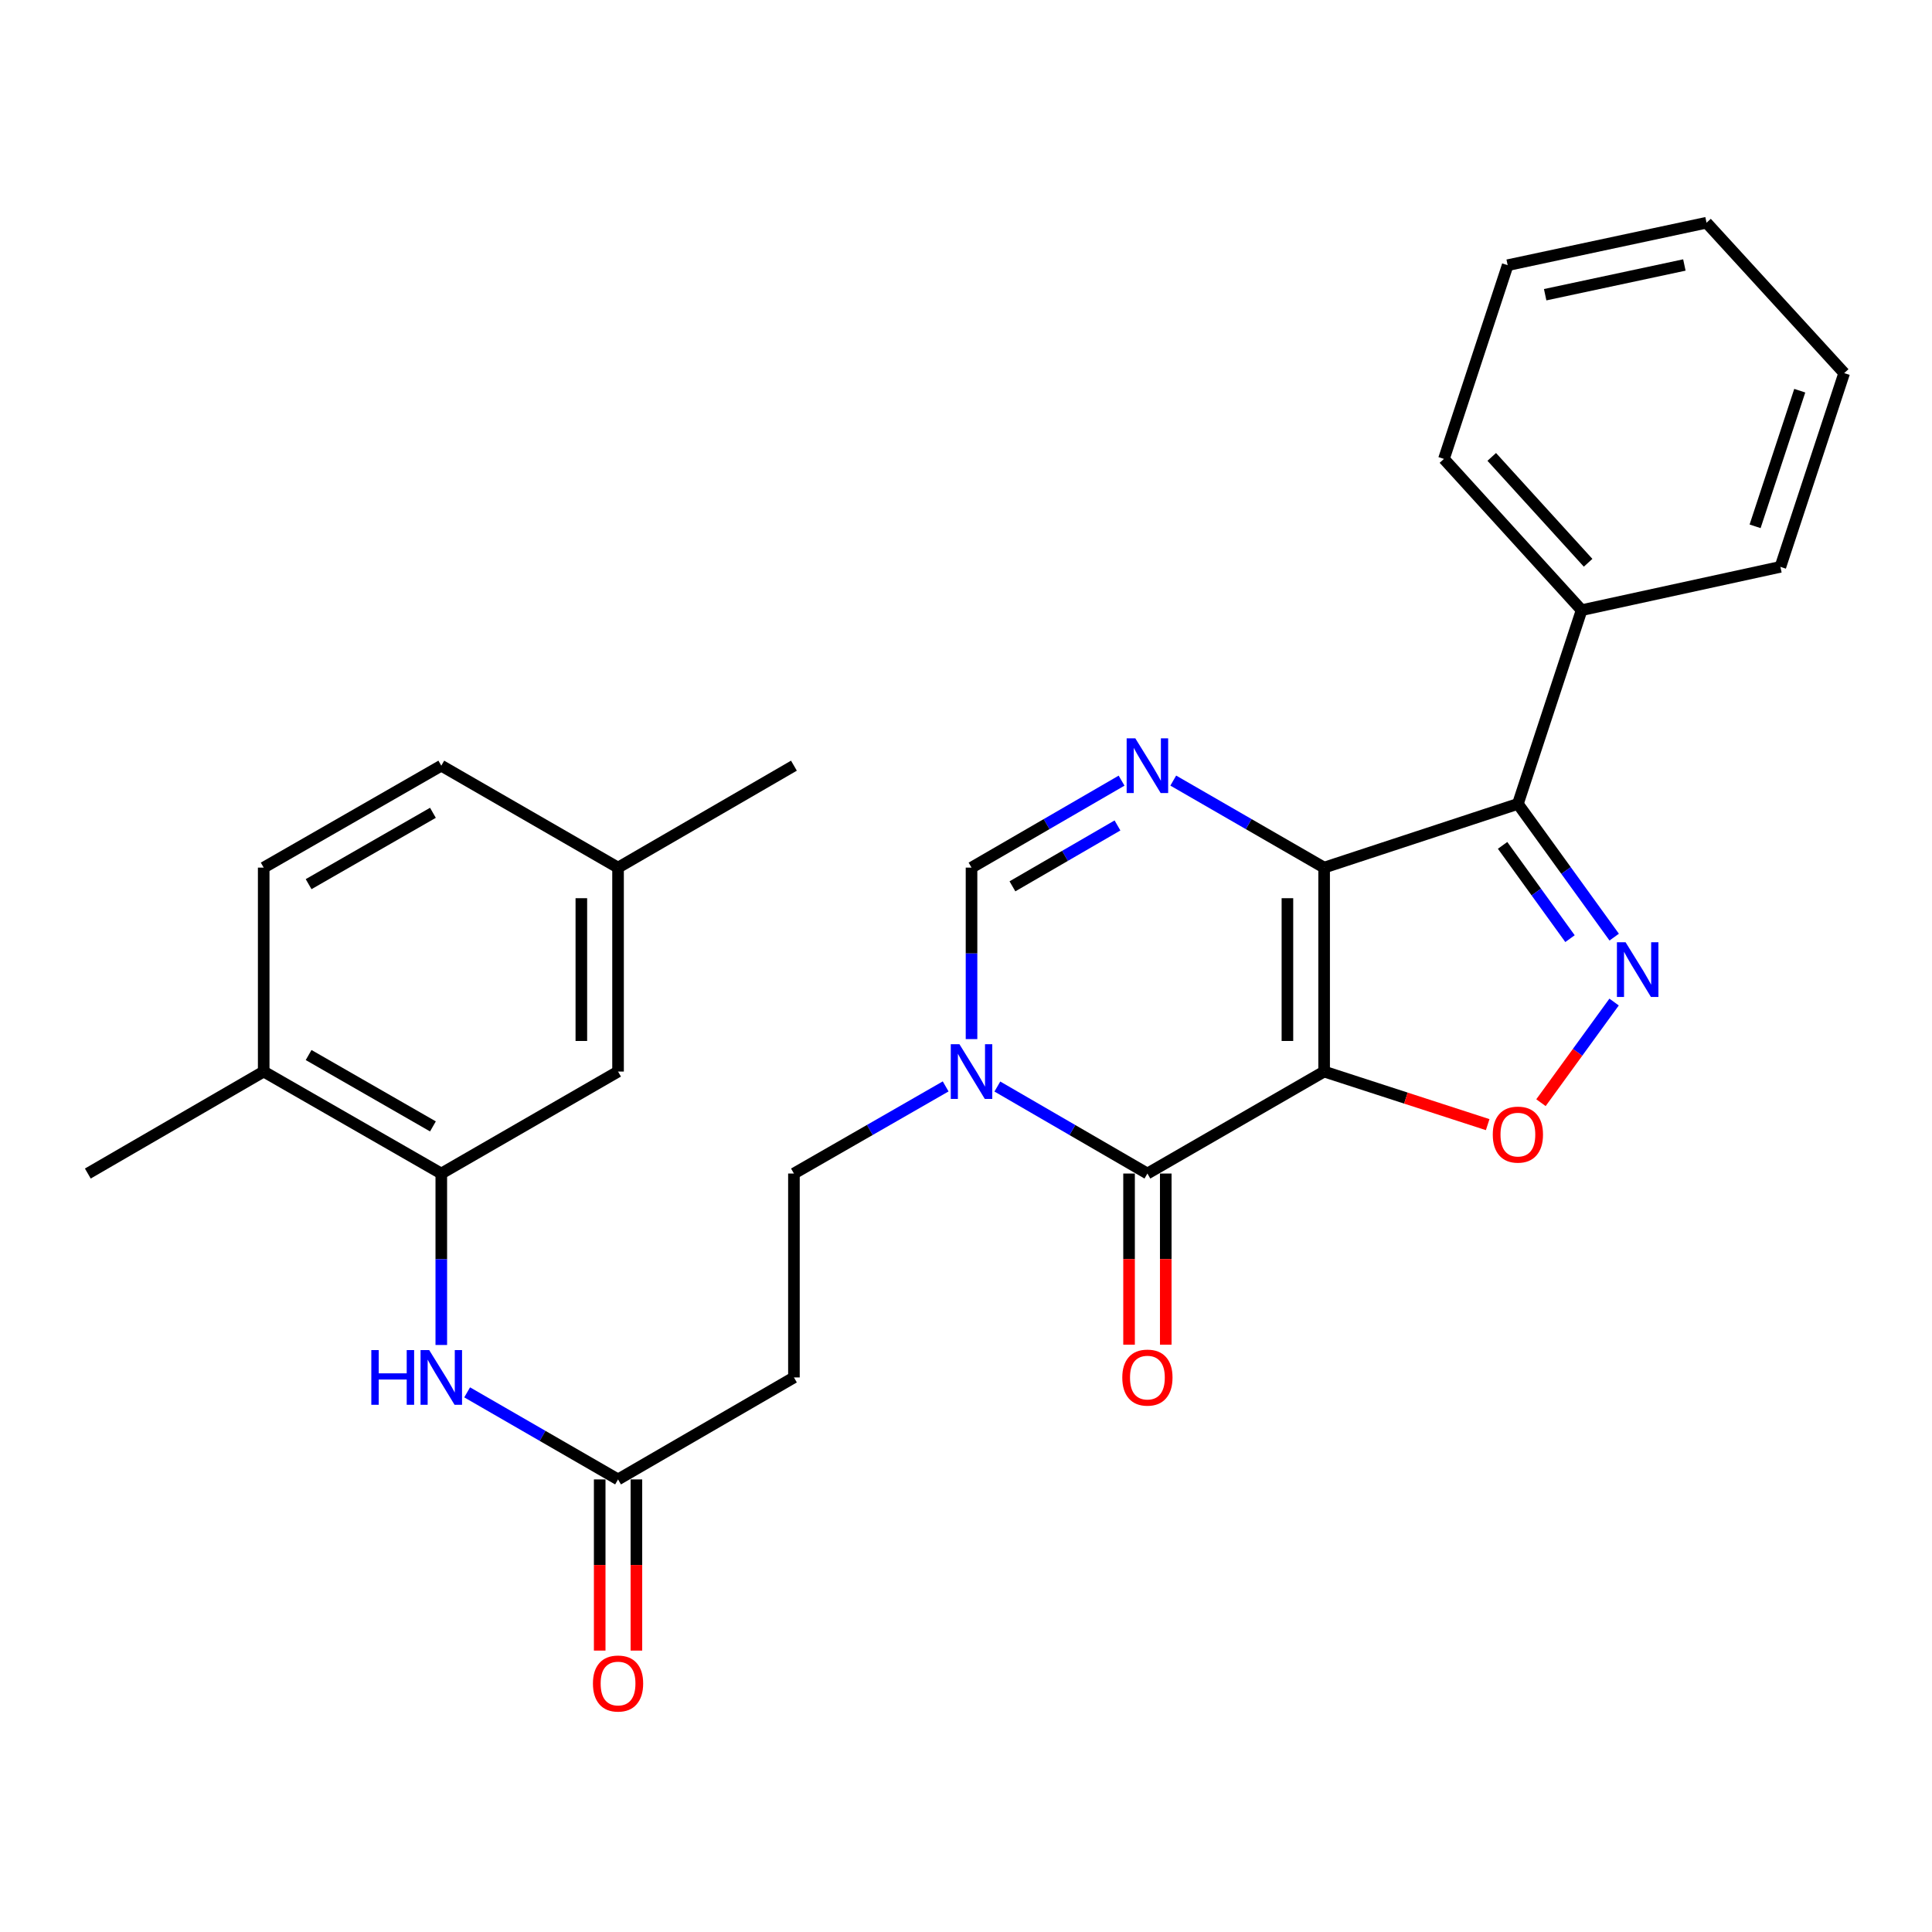 <?xml version='1.0' encoding='iso-8859-1'?>
<svg version='1.1' baseProfile='full'
              xmlns='http://www.w3.org/2000/svg'
                      xmlns:rdkit='http://www.rdkit.org/xml'
                      xmlns:xlink='http://www.w3.org/1999/xlink'
                  xml:space='preserve'
width='1000px' height='1000px' viewBox='0 0 1000 1000'>
<!-- END OF HEADER -->
<rect style='opacity:1.0;fill:#FFFFFF;stroke:none' width='1000' height='1000' x='0' y='0'> </rect>
<path class='bond-0' d='M 685.365,554.636 L 685.365,449.077' style='fill:none;fill-rule:evenodd;stroke:#000000;stroke-width:6px;stroke-linecap:butt;stroke-linejoin:miter;stroke-opacity:1' />
<path class='bond-0' d='M 666.366,538.802 L 666.366,464.91' style='fill:none;fill-rule:evenodd;stroke:#000000;stroke-width:6px;stroke-linecap:butt;stroke-linejoin:miter;stroke-opacity:1' />
<path class='bond-1' d='M 685.365,554.636 L 593.896,607.421' style='fill:none;fill-rule:evenodd;stroke:#000000;stroke-width:6px;stroke-linecap:butt;stroke-linejoin:miter;stroke-opacity:1' />
<path class='bond-5' d='M 685.365,554.636 L 727.693,568.374' style='fill:none;fill-rule:evenodd;stroke:#000000;stroke-width:6px;stroke-linecap:butt;stroke-linejoin:miter;stroke-opacity:1' />
<path class='bond-5' d='M 727.693,568.374 L 770.021,582.112' style='fill:none;fill-rule:evenodd;stroke:#FF0000;stroke-width:6px;stroke-linecap:butt;stroke-linejoin:miter;stroke-opacity:1' />
<path class='bond-2' d='M 685.365,449.077 L 646.32,426.554' style='fill:none;fill-rule:evenodd;stroke:#000000;stroke-width:6px;stroke-linecap:butt;stroke-linejoin:miter;stroke-opacity:1' />
<path class='bond-2' d='M 646.32,426.554 L 607.276,404.031' style='fill:none;fill-rule:evenodd;stroke:#0000FF;stroke-width:6px;stroke-linecap:butt;stroke-linejoin:miter;stroke-opacity:1' />
<path class='bond-3' d='M 685.365,449.077 L 785.657,416.093' style='fill:none;fill-rule:evenodd;stroke:#000000;stroke-width:6px;stroke-linecap:butt;stroke-linejoin:miter;stroke-opacity:1' />
<path class='bond-6' d='M 593.896,607.421 L 555.064,584.905' style='fill:none;fill-rule:evenodd;stroke:#000000;stroke-width:6px;stroke-linecap:butt;stroke-linejoin:miter;stroke-opacity:1' />
<path class='bond-6' d='M 555.064,584.905 L 516.231,562.389' style='fill:none;fill-rule:evenodd;stroke:#0000FF;stroke-width:6px;stroke-linecap:butt;stroke-linejoin:miter;stroke-opacity:1' />
<path class='bond-13' d='M 584.397,607.421 L 584.397,651.711' style='fill:none;fill-rule:evenodd;stroke:#000000;stroke-width:6px;stroke-linecap:butt;stroke-linejoin:miter;stroke-opacity:1' />
<path class='bond-13' d='M 584.397,651.711 L 584.397,696' style='fill:none;fill-rule:evenodd;stroke:#FF0000;stroke-width:6px;stroke-linecap:butt;stroke-linejoin:miter;stroke-opacity:1' />
<path class='bond-13' d='M 603.396,607.421 L 603.396,651.711' style='fill:none;fill-rule:evenodd;stroke:#000000;stroke-width:6px;stroke-linecap:butt;stroke-linejoin:miter;stroke-opacity:1' />
<path class='bond-13' d='M 603.396,651.711 L 603.396,696' style='fill:none;fill-rule:evenodd;stroke:#FF0000;stroke-width:6px;stroke-linecap:butt;stroke-linejoin:miter;stroke-opacity:1' />
<path class='bond-29' d='M 580.526,404.062 L 541.693,426.569' style='fill:none;fill-rule:evenodd;stroke:#0000FF;stroke-width:6px;stroke-linecap:butt;stroke-linejoin:miter;stroke-opacity:1' />
<path class='bond-29' d='M 541.693,426.569 L 502.86,449.077' style='fill:none;fill-rule:evenodd;stroke:#000000;stroke-width:6px;stroke-linecap:butt;stroke-linejoin:miter;stroke-opacity:1' />
<path class='bond-29' d='M 578.403,427.252 L 551.22,443.007' style='fill:none;fill-rule:evenodd;stroke:#0000FF;stroke-width:6px;stroke-linecap:butt;stroke-linejoin:miter;stroke-opacity:1' />
<path class='bond-29' d='M 551.22,443.007 L 524.037,458.762' style='fill:none;fill-rule:evenodd;stroke:#000000;stroke-width:6px;stroke-linecap:butt;stroke-linejoin:miter;stroke-opacity:1' />
<path class='bond-14' d='M 785.657,416.093 L 818.641,315.821' style='fill:none;fill-rule:evenodd;stroke:#000000;stroke-width:6px;stroke-linecap:butt;stroke-linejoin:miter;stroke-opacity:1' />
<path class='bond-28' d='M 785.657,416.093 L 810.582,450.574' style='fill:none;fill-rule:evenodd;stroke:#000000;stroke-width:6px;stroke-linecap:butt;stroke-linejoin:miter;stroke-opacity:1' />
<path class='bond-28' d='M 810.582,450.574 L 835.508,485.056' style='fill:none;fill-rule:evenodd;stroke:#0000FF;stroke-width:6px;stroke-linecap:butt;stroke-linejoin:miter;stroke-opacity:1' />
<path class='bond-28' d='M 777.737,437.567 L 795.185,461.704' style='fill:none;fill-rule:evenodd;stroke:#000000;stroke-width:6px;stroke-linecap:butt;stroke-linejoin:miter;stroke-opacity:1' />
<path class='bond-28' d='M 795.185,461.704 L 812.633,485.841' style='fill:none;fill-rule:evenodd;stroke:#0000FF;stroke-width:6px;stroke-linecap:butt;stroke-linejoin:miter;stroke-opacity:1' />
<path class='bond-4' d='M 835.451,518.658 L 816.526,544.704' style='fill:none;fill-rule:evenodd;stroke:#0000FF;stroke-width:6px;stroke-linecap:butt;stroke-linejoin:miter;stroke-opacity:1' />
<path class='bond-4' d='M 816.526,544.704 L 797.601,570.749' style='fill:none;fill-rule:evenodd;stroke:#FF0000;stroke-width:6px;stroke-linecap:butt;stroke-linejoin:miter;stroke-opacity:1' />
<path class='bond-7' d='M 502.86,537.837 L 502.86,493.457' style='fill:none;fill-rule:evenodd;stroke:#0000FF;stroke-width:6px;stroke-linecap:butt;stroke-linejoin:miter;stroke-opacity:1' />
<path class='bond-7' d='M 502.86,493.457 L 502.86,449.077' style='fill:none;fill-rule:evenodd;stroke:#000000;stroke-width:6px;stroke-linecap:butt;stroke-linejoin:miter;stroke-opacity:1' />
<path class='bond-12' d='M 489.47,562.325 L 450.204,584.873' style='fill:none;fill-rule:evenodd;stroke:#0000FF;stroke-width:6px;stroke-linecap:butt;stroke-linejoin:miter;stroke-opacity:1' />
<path class='bond-12' d='M 450.204,584.873 L 410.938,607.421' style='fill:none;fill-rule:evenodd;stroke:#000000;stroke-width:6px;stroke-linecap:butt;stroke-linejoin:miter;stroke-opacity:1' />
<path class='bond-8' d='M 228.413,607.421 L 228.413,651.791' style='fill:none;fill-rule:evenodd;stroke:#000000;stroke-width:6px;stroke-linecap:butt;stroke-linejoin:miter;stroke-opacity:1' />
<path class='bond-8' d='M 228.413,651.791 L 228.413,696.16' style='fill:none;fill-rule:evenodd;stroke:#0000FF;stroke-width:6px;stroke-linecap:butt;stroke-linejoin:miter;stroke-opacity:1' />
<path class='bond-15' d='M 228.413,607.421 L 136.49,554.636' style='fill:none;fill-rule:evenodd;stroke:#000000;stroke-width:6px;stroke-linecap:butt;stroke-linejoin:miter;stroke-opacity:1' />
<path class='bond-15' d='M 224.085,583.027 L 159.739,546.078' style='fill:none;fill-rule:evenodd;stroke:#000000;stroke-width:6px;stroke-linecap:butt;stroke-linejoin:miter;stroke-opacity:1' />
<path class='bond-16' d='M 228.413,607.421 L 319.902,554.636' style='fill:none;fill-rule:evenodd;stroke:#000000;stroke-width:6px;stroke-linecap:butt;stroke-linejoin:miter;stroke-opacity:1' />
<path class='bond-9' d='M 241.793,720.679 L 280.848,743.211' style='fill:none;fill-rule:evenodd;stroke:#0000FF;stroke-width:6px;stroke-linecap:butt;stroke-linejoin:miter;stroke-opacity:1' />
<path class='bond-9' d='M 280.848,743.211 L 319.902,765.744' style='fill:none;fill-rule:evenodd;stroke:#000000;stroke-width:6px;stroke-linecap:butt;stroke-linejoin:miter;stroke-opacity:1' />
<path class='bond-10' d='M 319.902,765.744 L 410.938,712.959' style='fill:none;fill-rule:evenodd;stroke:#000000;stroke-width:6px;stroke-linecap:butt;stroke-linejoin:miter;stroke-opacity:1' />
<path class='bond-17' d='M 310.403,765.744 L 310.403,810.044' style='fill:none;fill-rule:evenodd;stroke:#000000;stroke-width:6px;stroke-linecap:butt;stroke-linejoin:miter;stroke-opacity:1' />
<path class='bond-17' d='M 310.403,810.044 L 310.403,854.344' style='fill:none;fill-rule:evenodd;stroke:#FF0000;stroke-width:6px;stroke-linecap:butt;stroke-linejoin:miter;stroke-opacity:1' />
<path class='bond-17' d='M 329.402,765.744 L 329.402,810.044' style='fill:none;fill-rule:evenodd;stroke:#000000;stroke-width:6px;stroke-linecap:butt;stroke-linejoin:miter;stroke-opacity:1' />
<path class='bond-17' d='M 329.402,810.044 L 329.402,854.344' style='fill:none;fill-rule:evenodd;stroke:#FF0000;stroke-width:6px;stroke-linecap:butt;stroke-linejoin:miter;stroke-opacity:1' />
<path class='bond-11' d='M 410.938,712.959 L 410.938,607.421' style='fill:none;fill-rule:evenodd;stroke:#000000;stroke-width:6px;stroke-linecap:butt;stroke-linejoin:miter;stroke-opacity:1' />
<path class='bond-22' d='M 818.641,315.821 L 747.385,237.536' style='fill:none;fill-rule:evenodd;stroke:#000000;stroke-width:6px;stroke-linecap:butt;stroke-linejoin:miter;stroke-opacity:1' />
<path class='bond-22' d='M 822.003,291.29 L 772.124,236.49' style='fill:none;fill-rule:evenodd;stroke:#000000;stroke-width:6px;stroke-linecap:butt;stroke-linejoin:miter;stroke-opacity:1' />
<path class='bond-23' d='M 818.641,315.821 L 921.53,293.403' style='fill:none;fill-rule:evenodd;stroke:#000000;stroke-width:6px;stroke-linecap:butt;stroke-linejoin:miter;stroke-opacity:1' />
<path class='bond-18' d='M 136.49,554.636 L 136.49,449.077' style='fill:none;fill-rule:evenodd;stroke:#000000;stroke-width:6px;stroke-linecap:butt;stroke-linejoin:miter;stroke-opacity:1' />
<path class='bond-21' d='M 136.49,554.636 L 45.455,607.421' style='fill:none;fill-rule:evenodd;stroke:#000000;stroke-width:6px;stroke-linecap:butt;stroke-linejoin:miter;stroke-opacity:1' />
<path class='bond-19' d='M 319.902,554.636 L 319.902,449.077' style='fill:none;fill-rule:evenodd;stroke:#000000;stroke-width:6px;stroke-linecap:butt;stroke-linejoin:miter;stroke-opacity:1' />
<path class='bond-19' d='M 300.903,538.802 L 300.903,464.91' style='fill:none;fill-rule:evenodd;stroke:#000000;stroke-width:6px;stroke-linecap:butt;stroke-linejoin:miter;stroke-opacity:1' />
<path class='bond-31' d='M 136.49,449.077 L 228.413,396.313' style='fill:none;fill-rule:evenodd;stroke:#000000;stroke-width:6px;stroke-linecap:butt;stroke-linejoin:miter;stroke-opacity:1' />
<path class='bond-31' d='M 159.737,457.639 L 224.082,420.705' style='fill:none;fill-rule:evenodd;stroke:#000000;stroke-width:6px;stroke-linecap:butt;stroke-linejoin:miter;stroke-opacity:1' />
<path class='bond-20' d='M 319.902,449.077 L 228.413,396.313' style='fill:none;fill-rule:evenodd;stroke:#000000;stroke-width:6px;stroke-linecap:butt;stroke-linejoin:miter;stroke-opacity:1' />
<path class='bond-24' d='M 319.902,449.077 L 410.938,396.313' style='fill:none;fill-rule:evenodd;stroke:#000000;stroke-width:6px;stroke-linecap:butt;stroke-linejoin:miter;stroke-opacity:1' />
<path class='bond-25' d='M 747.385,237.536 L 780.369,137.265' style='fill:none;fill-rule:evenodd;stroke:#000000;stroke-width:6px;stroke-linecap:butt;stroke-linejoin:miter;stroke-opacity:1' />
<path class='bond-26' d='M 921.53,293.403 L 954.545,193.121' style='fill:none;fill-rule:evenodd;stroke:#000000;stroke-width:6px;stroke-linecap:butt;stroke-linejoin:miter;stroke-opacity:1' />
<path class='bond-26' d='M 908.436,272.419 L 931.547,202.222' style='fill:none;fill-rule:evenodd;stroke:#000000;stroke-width:6px;stroke-linecap:butt;stroke-linejoin:miter;stroke-opacity:1' />
<path class='bond-30' d='M 780.369,137.265 L 883.3,115.279' style='fill:none;fill-rule:evenodd;stroke:#000000;stroke-width:6px;stroke-linecap:butt;stroke-linejoin:miter;stroke-opacity:1' />
<path class='bond-30' d='M 799.777,152.546 L 871.829,137.156' style='fill:none;fill-rule:evenodd;stroke:#000000;stroke-width:6px;stroke-linecap:butt;stroke-linejoin:miter;stroke-opacity:1' />
<path class='bond-27' d='M 954.545,193.121 L 883.3,115.279' style='fill:none;fill-rule:evenodd;stroke:#000000;stroke-width:6px;stroke-linecap:butt;stroke-linejoin:miter;stroke-opacity:1' />
<path  class='atom-3' d='M 587.636 382.153
L 596.916 397.153
Q 597.836 398.633, 599.316 401.313
Q 600.796 403.993, 600.876 404.153
L 600.876 382.153
L 604.636 382.153
L 604.636 410.473
L 600.756 410.473
L 590.796 394.073
Q 589.636 392.153, 588.396 389.953
Q 587.196 387.753, 586.836 387.073
L 586.836 410.473
L 583.156 410.473
L 583.156 382.153
L 587.636 382.153
' fill='#0000FF'/>
<path  class='atom-5' d='M 841.396 487.701
L 850.676 502.701
Q 851.596 504.181, 853.076 506.861
Q 854.556 509.541, 854.636 509.701
L 854.636 487.701
L 858.396 487.701
L 858.396 516.021
L 854.516 516.021
L 844.556 499.621
Q 843.396 497.701, 842.156 495.501
Q 840.956 493.301, 840.596 492.621
L 840.596 516.021
L 836.916 516.021
L 836.916 487.701
L 841.396 487.701
' fill='#0000FF'/>
<path  class='atom-6' d='M 772.657 587.267
Q 772.657 580.467, 776.017 576.667
Q 779.377 572.867, 785.657 572.867
Q 791.937 572.867, 795.297 576.667
Q 798.657 580.467, 798.657 587.267
Q 798.657 594.147, 795.257 598.067
Q 791.857 601.947, 785.657 601.947
Q 779.417 601.947, 776.017 598.067
Q 772.657 594.187, 772.657 587.267
M 785.657 598.747
Q 789.977 598.747, 792.297 595.867
Q 794.657 592.947, 794.657 587.267
Q 794.657 581.707, 792.297 578.907
Q 789.977 576.067, 785.657 576.067
Q 781.337 576.067, 778.977 578.867
Q 776.657 581.667, 776.657 587.267
Q 776.657 592.987, 778.977 595.867
Q 781.337 598.747, 785.657 598.747
' fill='#FF0000'/>
<path  class='atom-7' d='M 496.6 540.476
L 505.88 555.476
Q 506.8 556.956, 508.28 559.636
Q 509.76 562.316, 509.84 562.476
L 509.84 540.476
L 513.6 540.476
L 513.6 568.796
L 509.72 568.796
L 499.76 552.396
Q 498.6 550.476, 497.36 548.276
Q 496.16 546.076, 495.8 545.396
L 495.8 568.796
L 492.12 568.796
L 492.12 540.476
L 496.6 540.476
' fill='#0000FF'/>
<path  class='atom-10' d='M 192.193 698.799
L 196.033 698.799
L 196.033 710.839
L 210.513 710.839
L 210.513 698.799
L 214.353 698.799
L 214.353 727.119
L 210.513 727.119
L 210.513 714.039
L 196.033 714.039
L 196.033 727.119
L 192.193 727.119
L 192.193 698.799
' fill='#0000FF'/>
<path  class='atom-10' d='M 222.153 698.799
L 231.433 713.799
Q 232.353 715.279, 233.833 717.959
Q 235.313 720.639, 235.393 720.799
L 235.393 698.799
L 239.153 698.799
L 239.153 727.119
L 235.273 727.119
L 225.313 710.719
Q 224.153 708.799, 222.913 706.599
Q 221.713 704.399, 221.353 703.719
L 221.353 727.119
L 217.673 727.119
L 217.673 698.799
L 222.153 698.799
' fill='#0000FF'/>
<path  class='atom-14' d='M 580.896 713.039
Q 580.896 706.239, 584.256 702.439
Q 587.616 698.639, 593.896 698.639
Q 600.176 698.639, 603.536 702.439
Q 606.896 706.239, 606.896 713.039
Q 606.896 719.919, 603.496 723.839
Q 600.096 727.719, 593.896 727.719
Q 587.656 727.719, 584.256 723.839
Q 580.896 719.959, 580.896 713.039
M 593.896 724.519
Q 598.216 724.519, 600.536 721.639
Q 602.896 718.719, 602.896 713.039
Q 602.896 707.479, 600.536 704.679
Q 598.216 701.839, 593.896 701.839
Q 589.576 701.839, 587.216 704.639
Q 584.896 707.439, 584.896 713.039
Q 584.896 718.759, 587.216 721.639
Q 589.576 724.519, 593.896 724.519
' fill='#FF0000'/>
<path  class='atom-18' d='M 306.902 871.383
Q 306.902 864.583, 310.262 860.783
Q 313.622 856.983, 319.902 856.983
Q 326.182 856.983, 329.542 860.783
Q 332.902 864.583, 332.902 871.383
Q 332.902 878.263, 329.502 882.183
Q 326.102 886.063, 319.902 886.063
Q 313.662 886.063, 310.262 882.183
Q 306.902 878.303, 306.902 871.383
M 319.902 882.863
Q 324.222 882.863, 326.542 879.983
Q 328.902 877.063, 328.902 871.383
Q 328.902 865.823, 326.542 863.023
Q 324.222 860.183, 319.902 860.183
Q 315.582 860.183, 313.222 862.983
Q 310.902 865.783, 310.902 871.383
Q 310.902 877.103, 313.222 879.983
Q 315.582 882.863, 319.902 882.863
' fill='#FF0000'/>
</svg>
